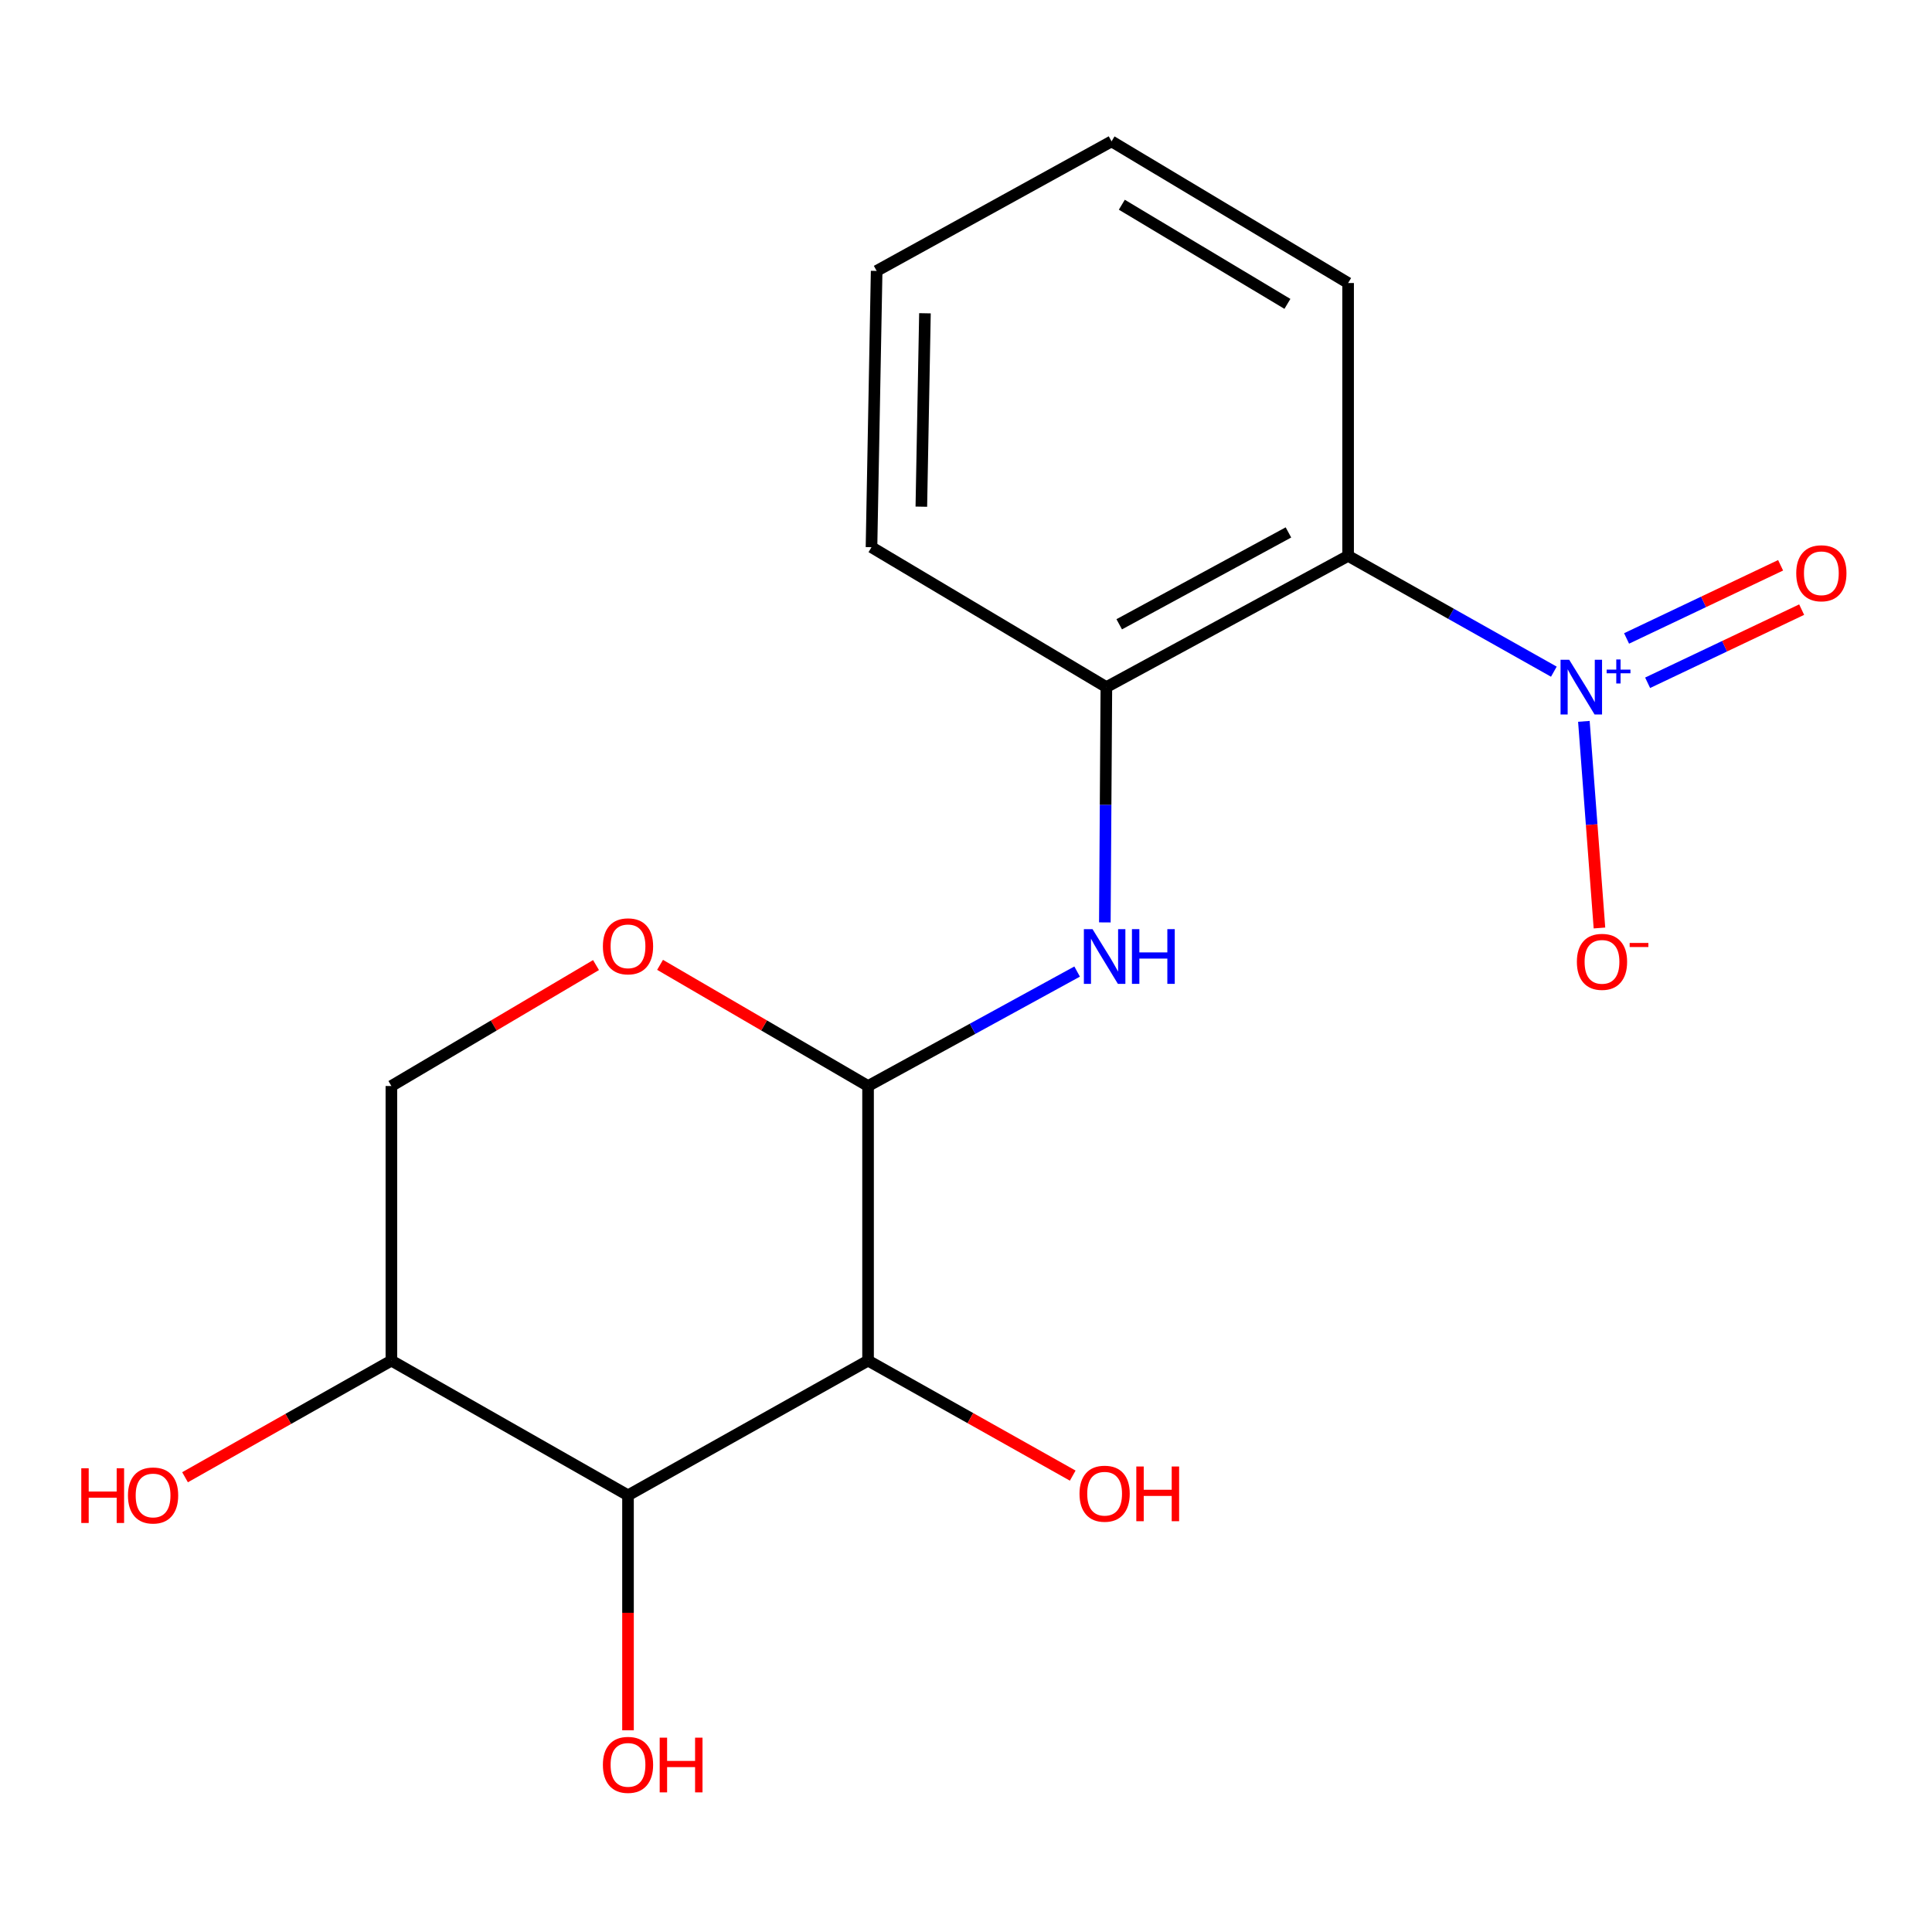 <?xml version='1.0' encoding='iso-8859-1'?>
<svg version='1.1' baseProfile='full'
              xmlns='http://www.w3.org/2000/svg'
                      xmlns:rdkit='http://www.rdkit.org/xml'
                      xmlns:xlink='http://www.w3.org/1999/xlink'
                  xml:space='preserve'
width='1000px' height='1000px' viewBox='0 0 1000 1000'>
<!-- END OF HEADER -->
<rect style='opacity:1.0;fill:#FFFFFF;stroke:none' width='1000' height='1000' x='0' y='0'> </rect>
<path class='bond-2' d='M 804.274,347.654 L 751.028,317.687' style='fill:none;fill-rule:evenodd;stroke:#0000FF;stroke-width:6px;stroke-linecap:butt;stroke-linejoin:miter;stroke-opacity:1' />
<path class='bond-2' d='M 751.028,317.687 L 697.782,287.72' style='fill:none;fill-rule:evenodd;stroke:#000000;stroke-width:6px;stroke-linecap:butt;stroke-linejoin:miter;stroke-opacity:1' />
<path class='bond-8' d='M 819.813,373.37 L 823.844,426.848' style='fill:none;fill-rule:evenodd;stroke:#0000FF;stroke-width:6px;stroke-linecap:butt;stroke-linejoin:miter;stroke-opacity:1' />
<path class='bond-8' d='M 823.844,426.848 L 827.874,480.327' style='fill:none;fill-rule:evenodd;stroke:#FF0000;stroke-width:6px;stroke-linecap:butt;stroke-linejoin:miter;stroke-opacity:1' />
<path class='bond-9' d='M 852.809,353.404 L 892.674,334.472' style='fill:none;fill-rule:evenodd;stroke:#0000FF;stroke-width:6px;stroke-linecap:butt;stroke-linejoin:miter;stroke-opacity:1' />
<path class='bond-9' d='M 892.674,334.472 L 932.538,315.54' style='fill:none;fill-rule:evenodd;stroke:#FF0000;stroke-width:6px;stroke-linecap:butt;stroke-linejoin:miter;stroke-opacity:1' />
<path class='bond-9' d='M 841.912,330.456 L 881.776,311.525' style='fill:none;fill-rule:evenodd;stroke:#0000FF;stroke-width:6px;stroke-linecap:butt;stroke-linejoin:miter;stroke-opacity:1' />
<path class='bond-9' d='M 881.776,311.525 L 921.64,292.593' style='fill:none;fill-rule:evenodd;stroke:#FF0000;stroke-width:6px;stroke-linecap:butt;stroke-linejoin:miter;stroke-opacity:1' />
<path class='bond-0' d='M 449.306,704.254 L 449.306,562.121' style='fill:none;fill-rule:evenodd;stroke:#000000;stroke-width:6px;stroke-linecap:butt;stroke-linejoin:miter;stroke-opacity:1' />
<path class='bond-3' d='M 449.306,704.254 L 325.054,773.973' style='fill:none;fill-rule:evenodd;stroke:#000000;stroke-width:6px;stroke-linecap:butt;stroke-linejoin:miter;stroke-opacity:1' />
<path class='bond-11' d='M 449.306,704.254 L 502.273,734.016' style='fill:none;fill-rule:evenodd;stroke:#000000;stroke-width:6px;stroke-linecap:butt;stroke-linejoin:miter;stroke-opacity:1' />
<path class='bond-11' d='M 502.273,734.016 L 555.24,763.778' style='fill:none;fill-rule:evenodd;stroke:#FF0000;stroke-width:6px;stroke-linecap:butt;stroke-linejoin:miter;stroke-opacity:1' />
<path class='bond-1' d='M 449.306,562.121 L 503.414,532.498' style='fill:none;fill-rule:evenodd;stroke:#000000;stroke-width:6px;stroke-linecap:butt;stroke-linejoin:miter;stroke-opacity:1' />
<path class='bond-1' d='M 503.414,532.498 L 557.522,502.875' style='fill:none;fill-rule:evenodd;stroke:#0000FF;stroke-width:6px;stroke-linecap:butt;stroke-linejoin:miter;stroke-opacity:1' />
<path class='bond-6' d='M 449.306,562.121 L 395.478,530.762' style='fill:none;fill-rule:evenodd;stroke:#000000;stroke-width:6px;stroke-linecap:butt;stroke-linejoin:miter;stroke-opacity:1' />
<path class='bond-6' d='M 395.478,530.762 L 341.649,499.403' style='fill:none;fill-rule:evenodd;stroke:#FF0000;stroke-width:6px;stroke-linecap:butt;stroke-linejoin:miter;stroke-opacity:1' />
<path class='bond-5' d='M 697.782,287.72 L 572.655,355.647' style='fill:none;fill-rule:evenodd;stroke:#000000;stroke-width:6px;stroke-linecap:butt;stroke-linejoin:miter;stroke-opacity:1' />
<path class='bond-5' d='M 666.893,275.583 L 579.304,323.132' style='fill:none;fill-rule:evenodd;stroke:#000000;stroke-width:6px;stroke-linecap:butt;stroke-linejoin:miter;stroke-opacity:1' />
<path class='bond-14' d='M 697.782,287.72 L 697.782,146.49' style='fill:none;fill-rule:evenodd;stroke:#000000;stroke-width:6px;stroke-linecap:butt;stroke-linejoin:miter;stroke-opacity:1' />
<path class='bond-12' d='M 325.054,773.973 L 325.054,834.789' style='fill:none;fill-rule:evenodd;stroke:#000000;stroke-width:6px;stroke-linecap:butt;stroke-linejoin:miter;stroke-opacity:1' />
<path class='bond-12' d='M 325.054,834.789 L 325.054,895.605' style='fill:none;fill-rule:evenodd;stroke:#FF0000;stroke-width:6px;stroke-linecap:butt;stroke-linejoin:miter;stroke-opacity:1' />
<path class='bond-19' d='M 325.054,773.973 L 202.581,704.254' style='fill:none;fill-rule:evenodd;stroke:#000000;stroke-width:6px;stroke-linecap:butt;stroke-linejoin:miter;stroke-opacity:1' />
<path class='bond-4' d='M 571.866,477.438 L 572.26,416.542' style='fill:none;fill-rule:evenodd;stroke:#0000FF;stroke-width:6px;stroke-linecap:butt;stroke-linejoin:miter;stroke-opacity:1' />
<path class='bond-4' d='M 572.26,416.542 L 572.655,355.647' style='fill:none;fill-rule:evenodd;stroke:#000000;stroke-width:6px;stroke-linecap:butt;stroke-linejoin:miter;stroke-opacity:1' />
<path class='bond-15' d='M 572.655,355.647 L 451.084,283.232' style='fill:none;fill-rule:evenodd;stroke:#000000;stroke-width:6px;stroke-linecap:butt;stroke-linejoin:miter;stroke-opacity:1' />
<path class='bond-10' d='M 308.498,499.521 L 255.539,530.821' style='fill:none;fill-rule:evenodd;stroke:#FF0000;stroke-width:6px;stroke-linecap:butt;stroke-linejoin:miter;stroke-opacity:1' />
<path class='bond-10' d='M 255.539,530.821 L 202.581,562.121' style='fill:none;fill-rule:evenodd;stroke:#000000;stroke-width:6px;stroke-linecap:butt;stroke-linejoin:miter;stroke-opacity:1' />
<path class='bond-7' d='M 202.581,704.254 L 202.581,562.121' style='fill:none;fill-rule:evenodd;stroke:#000000;stroke-width:6px;stroke-linecap:butt;stroke-linejoin:miter;stroke-opacity:1' />
<path class='bond-13' d='M 202.581,704.254 L 149.178,734.439' style='fill:none;fill-rule:evenodd;stroke:#000000;stroke-width:6px;stroke-linecap:butt;stroke-linejoin:miter;stroke-opacity:1' />
<path class='bond-13' d='M 149.178,734.439 L 95.775,764.623' style='fill:none;fill-rule:evenodd;stroke:#FF0000;stroke-width:6px;stroke-linecap:butt;stroke-linejoin:miter;stroke-opacity:1' />
<path class='bond-16' d='M 697.782,146.49 L 575.336,73.173' style='fill:none;fill-rule:evenodd;stroke:#000000;stroke-width:6px;stroke-linecap:butt;stroke-linejoin:miter;stroke-opacity:1' />
<path class='bond-16' d='M 666.364,157.288 L 580.653,105.966' style='fill:none;fill-rule:evenodd;stroke:#000000;stroke-width:6px;stroke-linecap:butt;stroke-linejoin:miter;stroke-opacity:1' />
<path class='bond-18' d='M 451.084,283.232 L 453.752,140.224' style='fill:none;fill-rule:evenodd;stroke:#000000;stroke-width:6px;stroke-linecap:butt;stroke-linejoin:miter;stroke-opacity:1' />
<path class='bond-18' d='M 476.884,262.255 L 478.751,162.149' style='fill:none;fill-rule:evenodd;stroke:#000000;stroke-width:6px;stroke-linecap:butt;stroke-linejoin:miter;stroke-opacity:1' />
<path class='bond-17' d='M 575.336,73.173 L 453.752,140.224' style='fill:none;fill-rule:evenodd;stroke:#000000;stroke-width:6px;stroke-linecap:butt;stroke-linejoin:miter;stroke-opacity:1' />
<path  class='atom-0' d='M 812.217 341.487
L 821.497 356.487
Q 822.417 357.967, 823.897 360.647
Q 825.377 363.327, 825.457 363.487
L 825.457 341.487
L 829.217 341.487
L 829.217 369.807
L 825.337 369.807
L 815.377 353.407
Q 814.217 351.487, 812.977 349.287
Q 811.777 347.087, 811.417 346.407
L 811.417 369.807
L 807.737 369.807
L 807.737 341.487
L 812.217 341.487
' fill='#0000FF'/>
<path  class='atom-0' d='M 831.593 346.591
L 836.582 346.591
L 836.582 341.338
L 838.8 341.338
L 838.8 346.591
L 843.922 346.591
L 843.922 348.492
L 838.8 348.492
L 838.8 353.772
L 836.582 353.772
L 836.582 348.492
L 831.593 348.492
L 831.593 346.591
' fill='#0000FF'/>
<path  class='atom-5' d='M 565.492 480.924
L 574.772 495.924
Q 575.692 497.404, 577.172 500.084
Q 578.652 502.764, 578.732 502.924
L 578.732 480.924
L 582.492 480.924
L 582.492 509.244
L 578.612 509.244
L 568.652 492.844
Q 567.492 490.924, 566.252 488.724
Q 565.052 486.524, 564.692 485.844
L 564.692 509.244
L 561.012 509.244
L 561.012 480.924
L 565.492 480.924
' fill='#0000FF'/>
<path  class='atom-5' d='M 585.892 480.924
L 589.732 480.924
L 589.732 492.964
L 604.212 492.964
L 604.212 480.924
L 608.052 480.924
L 608.052 509.244
L 604.212 509.244
L 604.212 496.164
L 589.732 496.164
L 589.732 509.244
L 585.892 509.244
L 585.892 480.924
' fill='#0000FF'/>
<path  class='atom-7' d='M 312.054 489.815
Q 312.054 483.015, 315.414 479.215
Q 318.774 475.415, 325.054 475.415
Q 331.334 475.415, 334.694 479.215
Q 338.054 483.015, 338.054 489.815
Q 338.054 496.695, 334.654 500.615
Q 331.254 504.495, 325.054 504.495
Q 318.814 504.495, 315.414 500.615
Q 312.054 496.735, 312.054 489.815
M 325.054 501.295
Q 329.374 501.295, 331.694 498.415
Q 334.054 495.495, 334.054 489.815
Q 334.054 484.255, 331.694 481.455
Q 329.374 478.615, 325.054 478.615
Q 320.734 478.615, 318.374 481.415
Q 316.054 484.215, 316.054 489.815
Q 316.054 495.535, 318.374 498.415
Q 320.734 501.295, 325.054 501.295
' fill='#FF0000'/>
<path  class='atom-9' d='M 816.189 497.846
Q 816.189 491.046, 819.549 487.246
Q 822.909 483.446, 829.189 483.446
Q 835.469 483.446, 838.829 487.246
Q 842.189 491.046, 842.189 497.846
Q 842.189 504.726, 838.789 508.646
Q 835.389 512.526, 829.189 512.526
Q 822.949 512.526, 819.549 508.646
Q 816.189 504.766, 816.189 497.846
M 829.189 509.326
Q 833.509 509.326, 835.829 506.446
Q 838.189 503.526, 838.189 497.846
Q 838.189 492.286, 835.829 489.486
Q 833.509 486.646, 829.189 486.646
Q 824.869 486.646, 822.509 489.446
Q 820.189 492.246, 820.189 497.846
Q 820.189 503.566, 822.509 506.446
Q 824.869 509.326, 829.189 509.326
' fill='#FF0000'/>
<path  class='atom-9' d='M 843.509 488.068
L 853.198 488.068
L 853.198 490.18
L 843.509 490.18
L 843.509 488.068
' fill='#FF0000'/>
<path  class='atom-10' d='M 929.729 296.72
Q 929.729 289.92, 933.089 286.12
Q 936.449 282.32, 942.729 282.32
Q 949.009 282.32, 952.369 286.12
Q 955.729 289.92, 955.729 296.72
Q 955.729 303.6, 952.329 307.52
Q 948.929 311.4, 942.729 311.4
Q 936.489 311.4, 933.089 307.52
Q 929.729 303.64, 929.729 296.72
M 942.729 308.2
Q 947.049 308.2, 949.369 305.32
Q 951.729 302.4, 951.729 296.72
Q 951.729 291.16, 949.369 288.36
Q 947.049 285.52, 942.729 285.52
Q 938.409 285.52, 936.049 288.32
Q 933.729 291.12, 933.729 296.72
Q 933.729 302.44, 936.049 305.32
Q 938.409 308.2, 942.729 308.2
' fill='#FF0000'/>
<path  class='atom-12' d='M 558.752 773.136
Q 558.752 766.336, 562.112 762.536
Q 565.472 758.736, 571.752 758.736
Q 578.032 758.736, 581.392 762.536
Q 584.752 766.336, 584.752 773.136
Q 584.752 780.016, 581.352 783.936
Q 577.952 787.816, 571.752 787.816
Q 565.512 787.816, 562.112 783.936
Q 558.752 780.056, 558.752 773.136
M 571.752 784.616
Q 576.072 784.616, 578.392 781.736
Q 580.752 778.816, 580.752 773.136
Q 580.752 767.576, 578.392 764.776
Q 576.072 761.936, 571.752 761.936
Q 567.432 761.936, 565.072 764.736
Q 562.752 767.536, 562.752 773.136
Q 562.752 778.856, 565.072 781.736
Q 567.432 784.616, 571.752 784.616
' fill='#FF0000'/>
<path  class='atom-12' d='M 588.152 759.056
L 591.992 759.056
L 591.992 771.096
L 606.472 771.096
L 606.472 759.056
L 610.312 759.056
L 610.312 787.376
L 606.472 787.376
L 606.472 774.296
L 591.992 774.296
L 591.992 787.376
L 588.152 787.376
L 588.152 759.056
' fill='#FF0000'/>
<path  class='atom-13' d='M 312.054 913.491
Q 312.054 906.691, 315.414 902.891
Q 318.774 899.091, 325.054 899.091
Q 331.334 899.091, 334.694 902.891
Q 338.054 906.691, 338.054 913.491
Q 338.054 920.371, 334.654 924.291
Q 331.254 928.171, 325.054 928.171
Q 318.814 928.171, 315.414 924.291
Q 312.054 920.411, 312.054 913.491
M 325.054 924.971
Q 329.374 924.971, 331.694 922.091
Q 334.054 919.171, 334.054 913.491
Q 334.054 907.931, 331.694 905.131
Q 329.374 902.291, 325.054 902.291
Q 320.734 902.291, 318.374 905.091
Q 316.054 907.891, 316.054 913.491
Q 316.054 919.211, 318.374 922.091
Q 320.734 924.971, 325.054 924.971
' fill='#FF0000'/>
<path  class='atom-13' d='M 341.454 899.411
L 345.294 899.411
L 345.294 911.451
L 359.774 911.451
L 359.774 899.411
L 363.614 899.411
L 363.614 927.731
L 359.774 927.731
L 359.774 914.651
L 345.294 914.651
L 345.294 927.731
L 341.454 927.731
L 341.454 899.411
' fill='#FF0000'/>
<path  class='atom-14' d='M 42.072 759.973
L 45.912 759.973
L 45.912 772.013
L 60.392 772.013
L 60.392 759.973
L 64.232 759.973
L 64.232 788.293
L 60.392 788.293
L 60.392 775.213
L 45.912 775.213
L 45.912 788.293
L 42.072 788.293
L 42.072 759.973
' fill='#FF0000'/>
<path  class='atom-14' d='M 66.232 774.053
Q 66.232 767.253, 69.592 763.453
Q 72.952 759.653, 79.232 759.653
Q 85.512 759.653, 88.872 763.453
Q 92.232 767.253, 92.232 774.053
Q 92.232 780.933, 88.832 784.853
Q 85.432 788.733, 79.232 788.733
Q 72.992 788.733, 69.592 784.853
Q 66.232 780.973, 66.232 774.053
M 79.232 785.533
Q 83.552 785.533, 85.872 782.653
Q 88.232 779.733, 88.232 774.053
Q 88.232 768.493, 85.872 765.693
Q 83.552 762.853, 79.232 762.853
Q 74.912 762.853, 72.552 765.653
Q 70.232 768.453, 70.232 774.053
Q 70.232 779.773, 72.552 782.653
Q 74.912 785.533, 79.232 785.533
' fill='#FF0000'/>
</svg>
